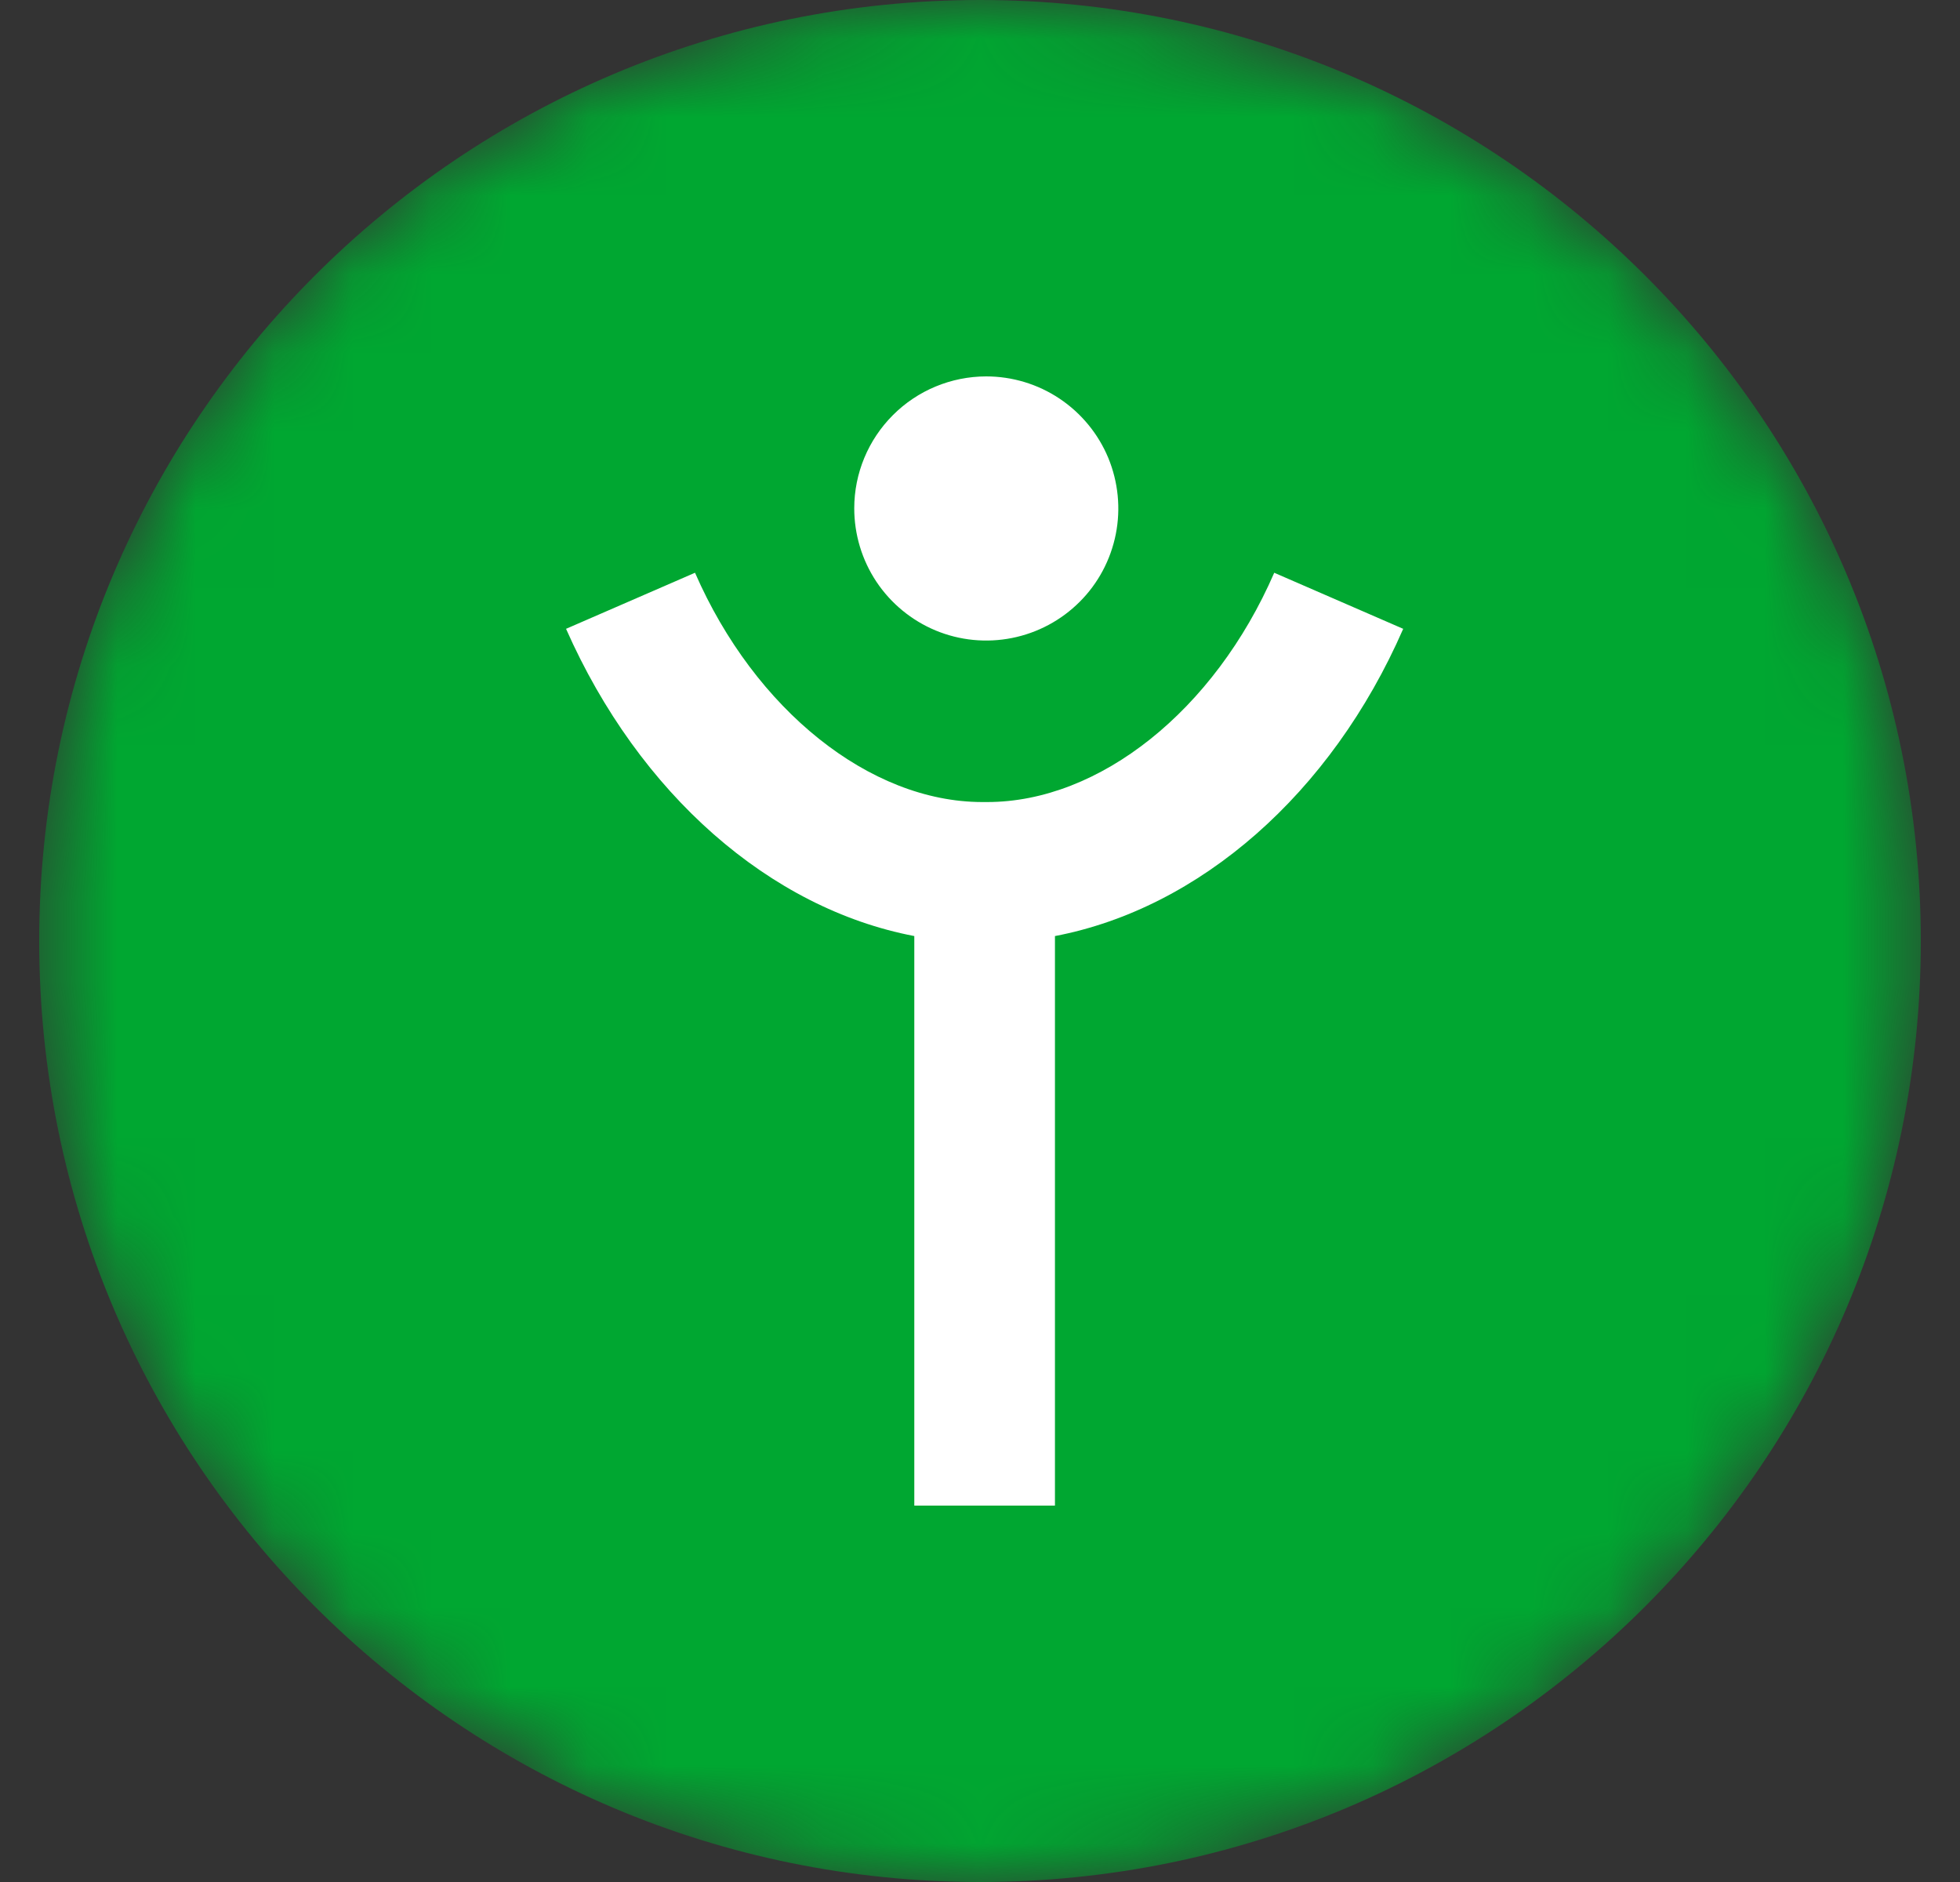 <svg width="25" height="24" viewBox="0 0 25 24" fill="none" xmlns="http://www.w3.org/2000/svg">
<rect x="0" y="0" width="25" height="24" fill="#333333" stroke="none"/>
<g id="Icon">
<mask id="mask0_130_25591" style="mask-type:alpha" maskUnits="userSpaceOnUse" x="0" y="0" width="25" height="24">
<path id="Mask" fill-rule="evenodd" clip-rule="evenodd" d="M12.5 24C19.127 24 24.5 18.627 24.5 12C24.5 5.373 19.127 0 12.5 0C5.873 0 0.5 5.373 0.5 12C0.5 18.627 5.873 24 12.5 24Z" fill="#1ECB17"/>
</mask>
<g mask="url(#mask0_130_25591)">
<path id="Mask_2" fill-rule="evenodd" clip-rule="evenodd" d="M12.5 24C19.127 24 24.5 18.627 24.5 12C24.5 5.373 19.127 0 12.5 0C5.873 0 0.5 5.373 0.5 12C0.5 18.627 5.873 24 12.5 24Z" fill="#00A731"/>
<path id="Vector" d="M12.578 4.8C12.911 4.8 13.237 4.898 13.514 5.083C13.791 5.268 14.008 5.531 14.136 5.839C14.263 6.147 14.297 6.485 14.232 6.812C14.167 7.139 14.007 7.44 13.771 7.675C13.535 7.911 13.235 8.071 12.908 8.136C12.581 8.201 12.242 8.168 11.934 8.04C11.627 7.912 11.364 7.696 11.179 7.419C10.994 7.141 10.896 6.815 10.896 6.482C10.896 6.036 11.074 5.609 11.389 5.294C11.704 4.978 12.132 4.801 12.578 4.8ZM13.456 11.937V19.2H11.662V11.937C9.822 11.586 8.152 10.127 7.22 8.019L8.865 7.304C9.629 9.054 11.096 10.225 12.524 10.228H12.592C14.022 10.228 15.489 9.063 16.253 7.304L17.898 8.019C16.978 10.127 15.296 11.586 13.456 11.937Z" fill="white"/>
</g>
</g>
</svg>
